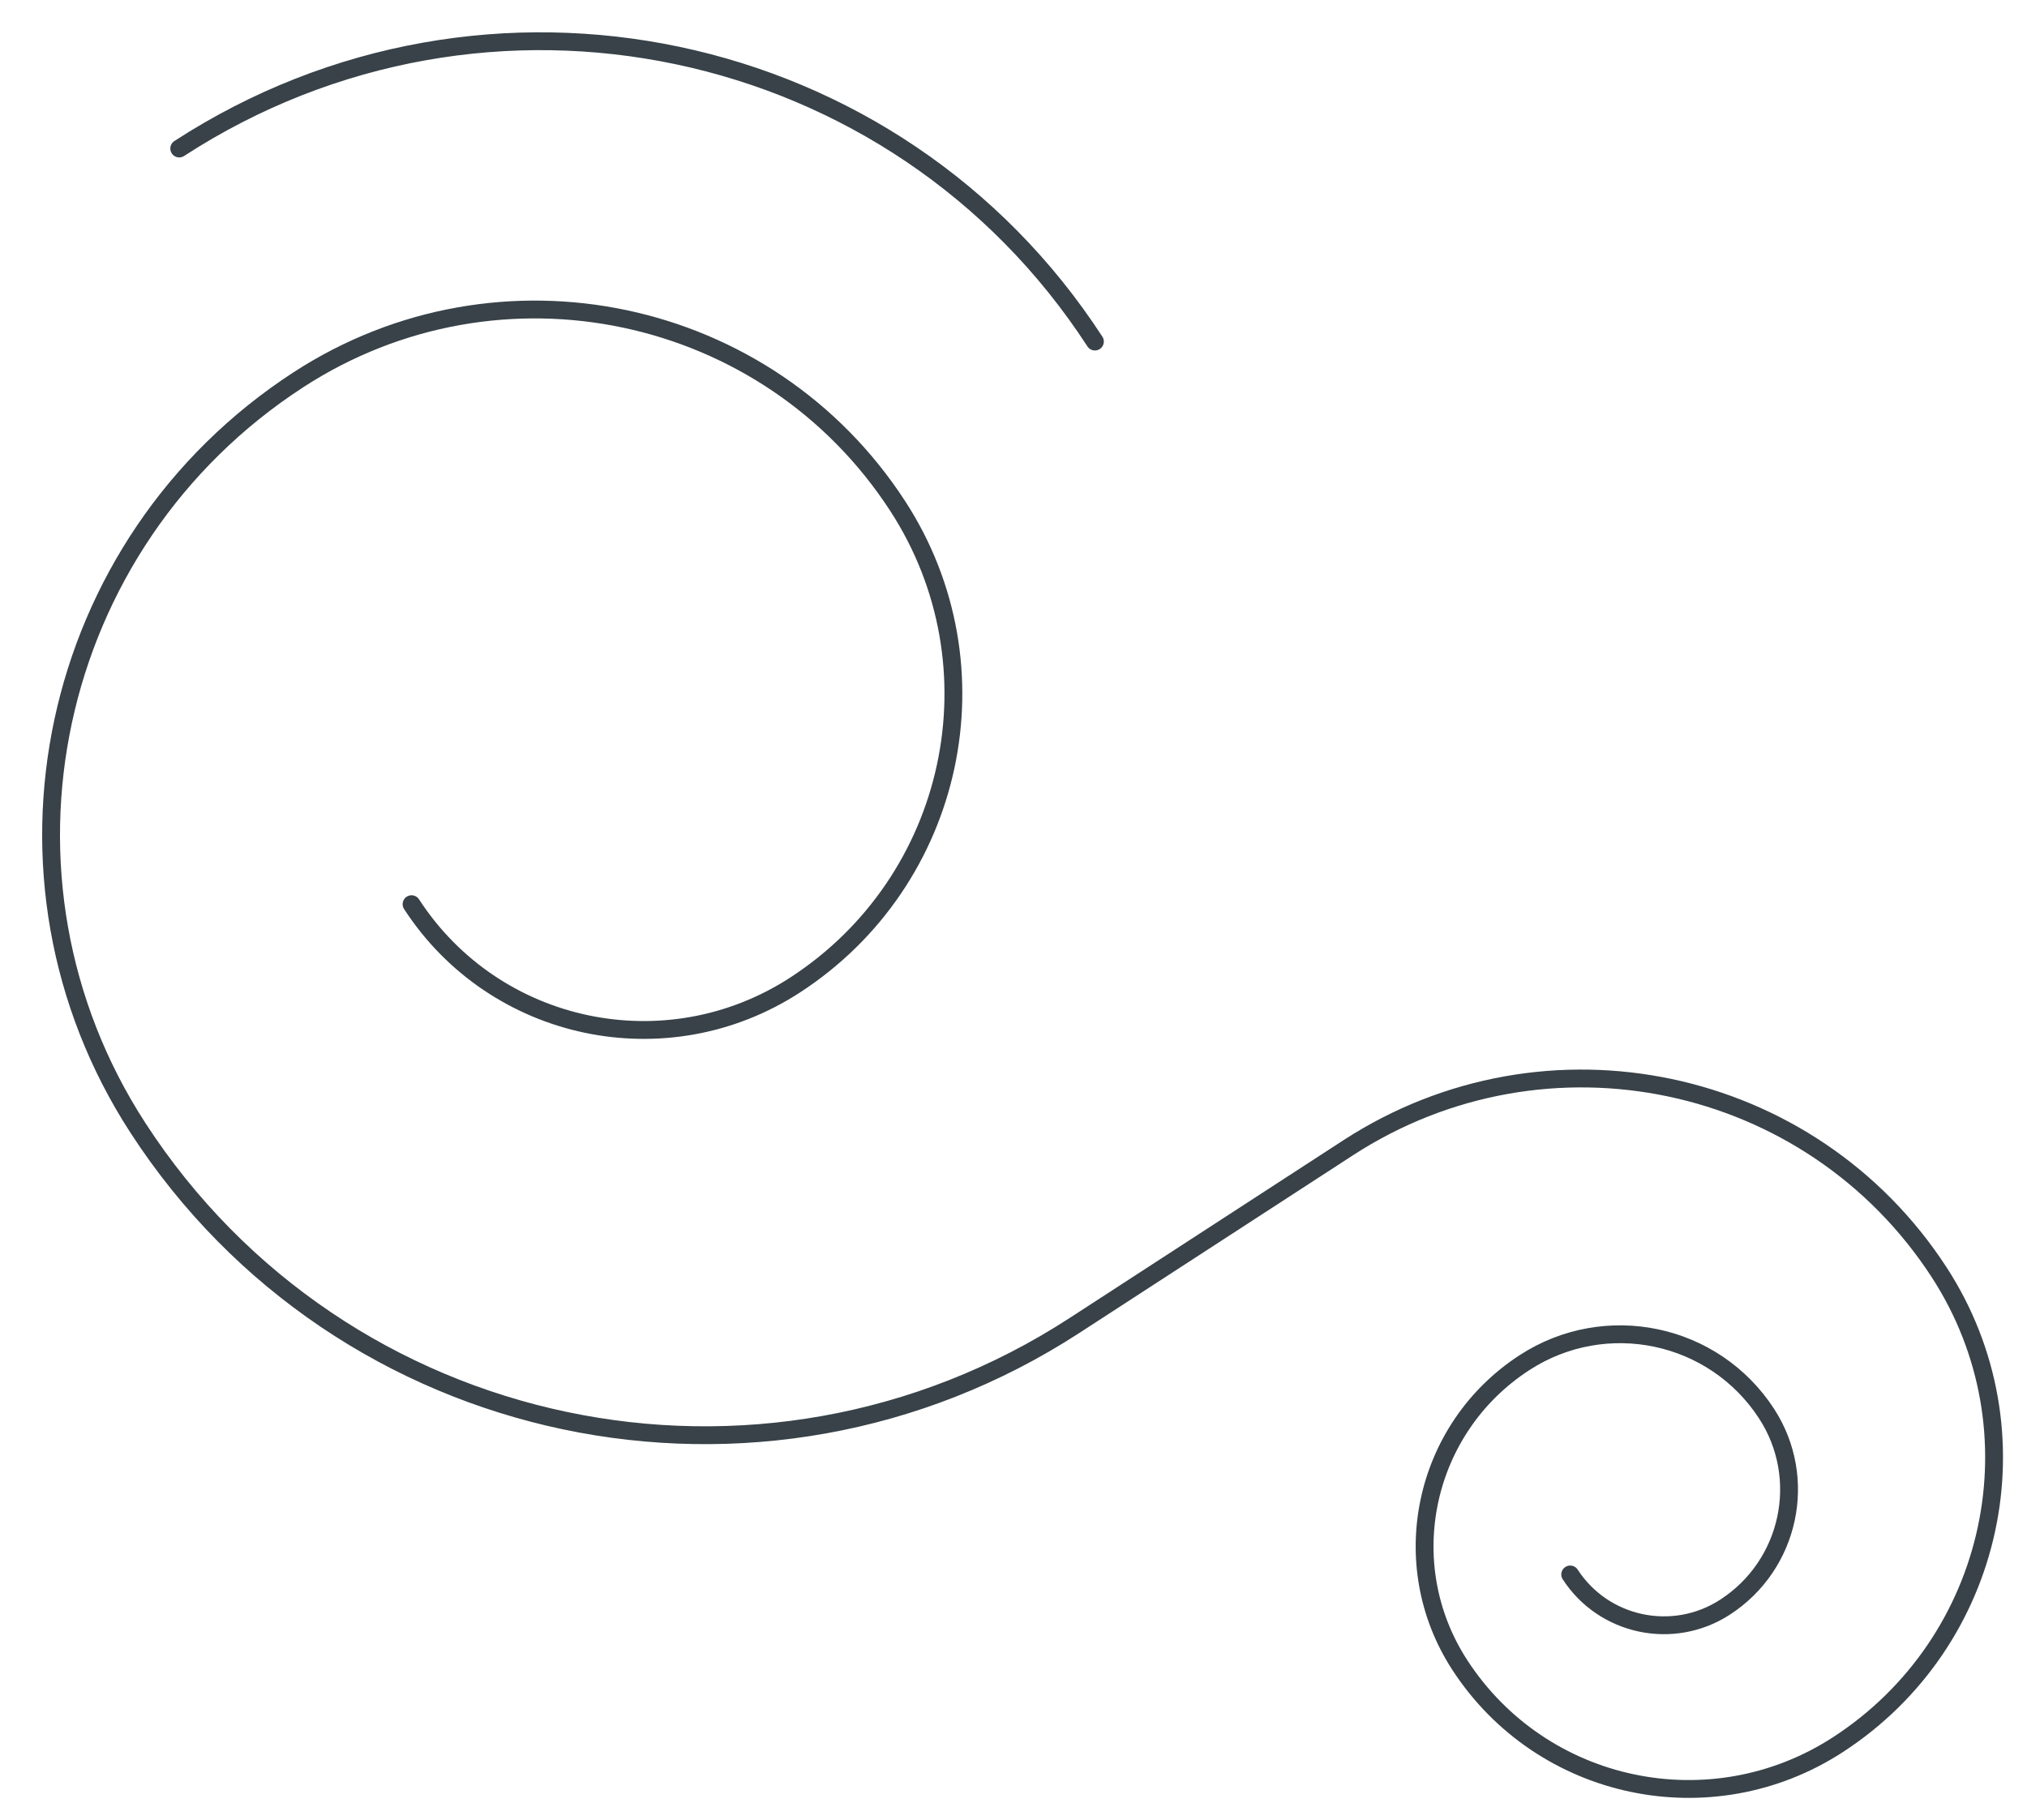 <?xml version="1.0" encoding="utf-8"?>
<!-- Generator: Adobe Illustrator 27.8.1, SVG Export Plug-In . SVG Version: 6.00 Build 0)  -->
<svg version="1.0" id="Calque_1" xmlns="http://www.w3.org/2000/svg" xmlns:xlink="http://www.w3.org/1999/xlink" x="0px" y="0px"
	 viewBox="0 0 227.339 204.183" style="enable-background:new 0 0 227.339 204.183;" xml:space="preserve">
<style type="text/css">
	.st0{fill:none;stroke:#384248;stroke-width:2;stroke-linecap:round;stroke-linejoin:round;stroke-miterlimit:10;}
</style>
<g>
	<path class="st0" d="M20.101,16.659C54.533-5.702,100.513,3.993,122.8,38.313 M46.158,101.423
		c9.334,14.374,28.592,18.434,43.013,9.069c18.026-11.706,23.181-35.762,11.512-53.729C86.098,34.304,56.008,27.959,33.475,42.592
		C5.309,60.884-2.744,98.47,15.488,126.544c22.789,35.093,69.804,45.006,105.012,22.142l30.712-19.945
		c22.22-14.43,51.893-8.173,66.276,13.974c11.506,17.718,6.423,41.44-11.353,52.984c-14.221,9.235-33.211,5.231-42.416-8.943
		c-7.364-11.34-4.112-26.522,7.265-33.91c9.101-5.91,21.255-3.348,27.147,5.724c4.713,7.257,2.631,16.974-4.65,21.702
		c-5.825,3.783-13.604,2.143-17.374-3.663"/>
</g>
</svg>
